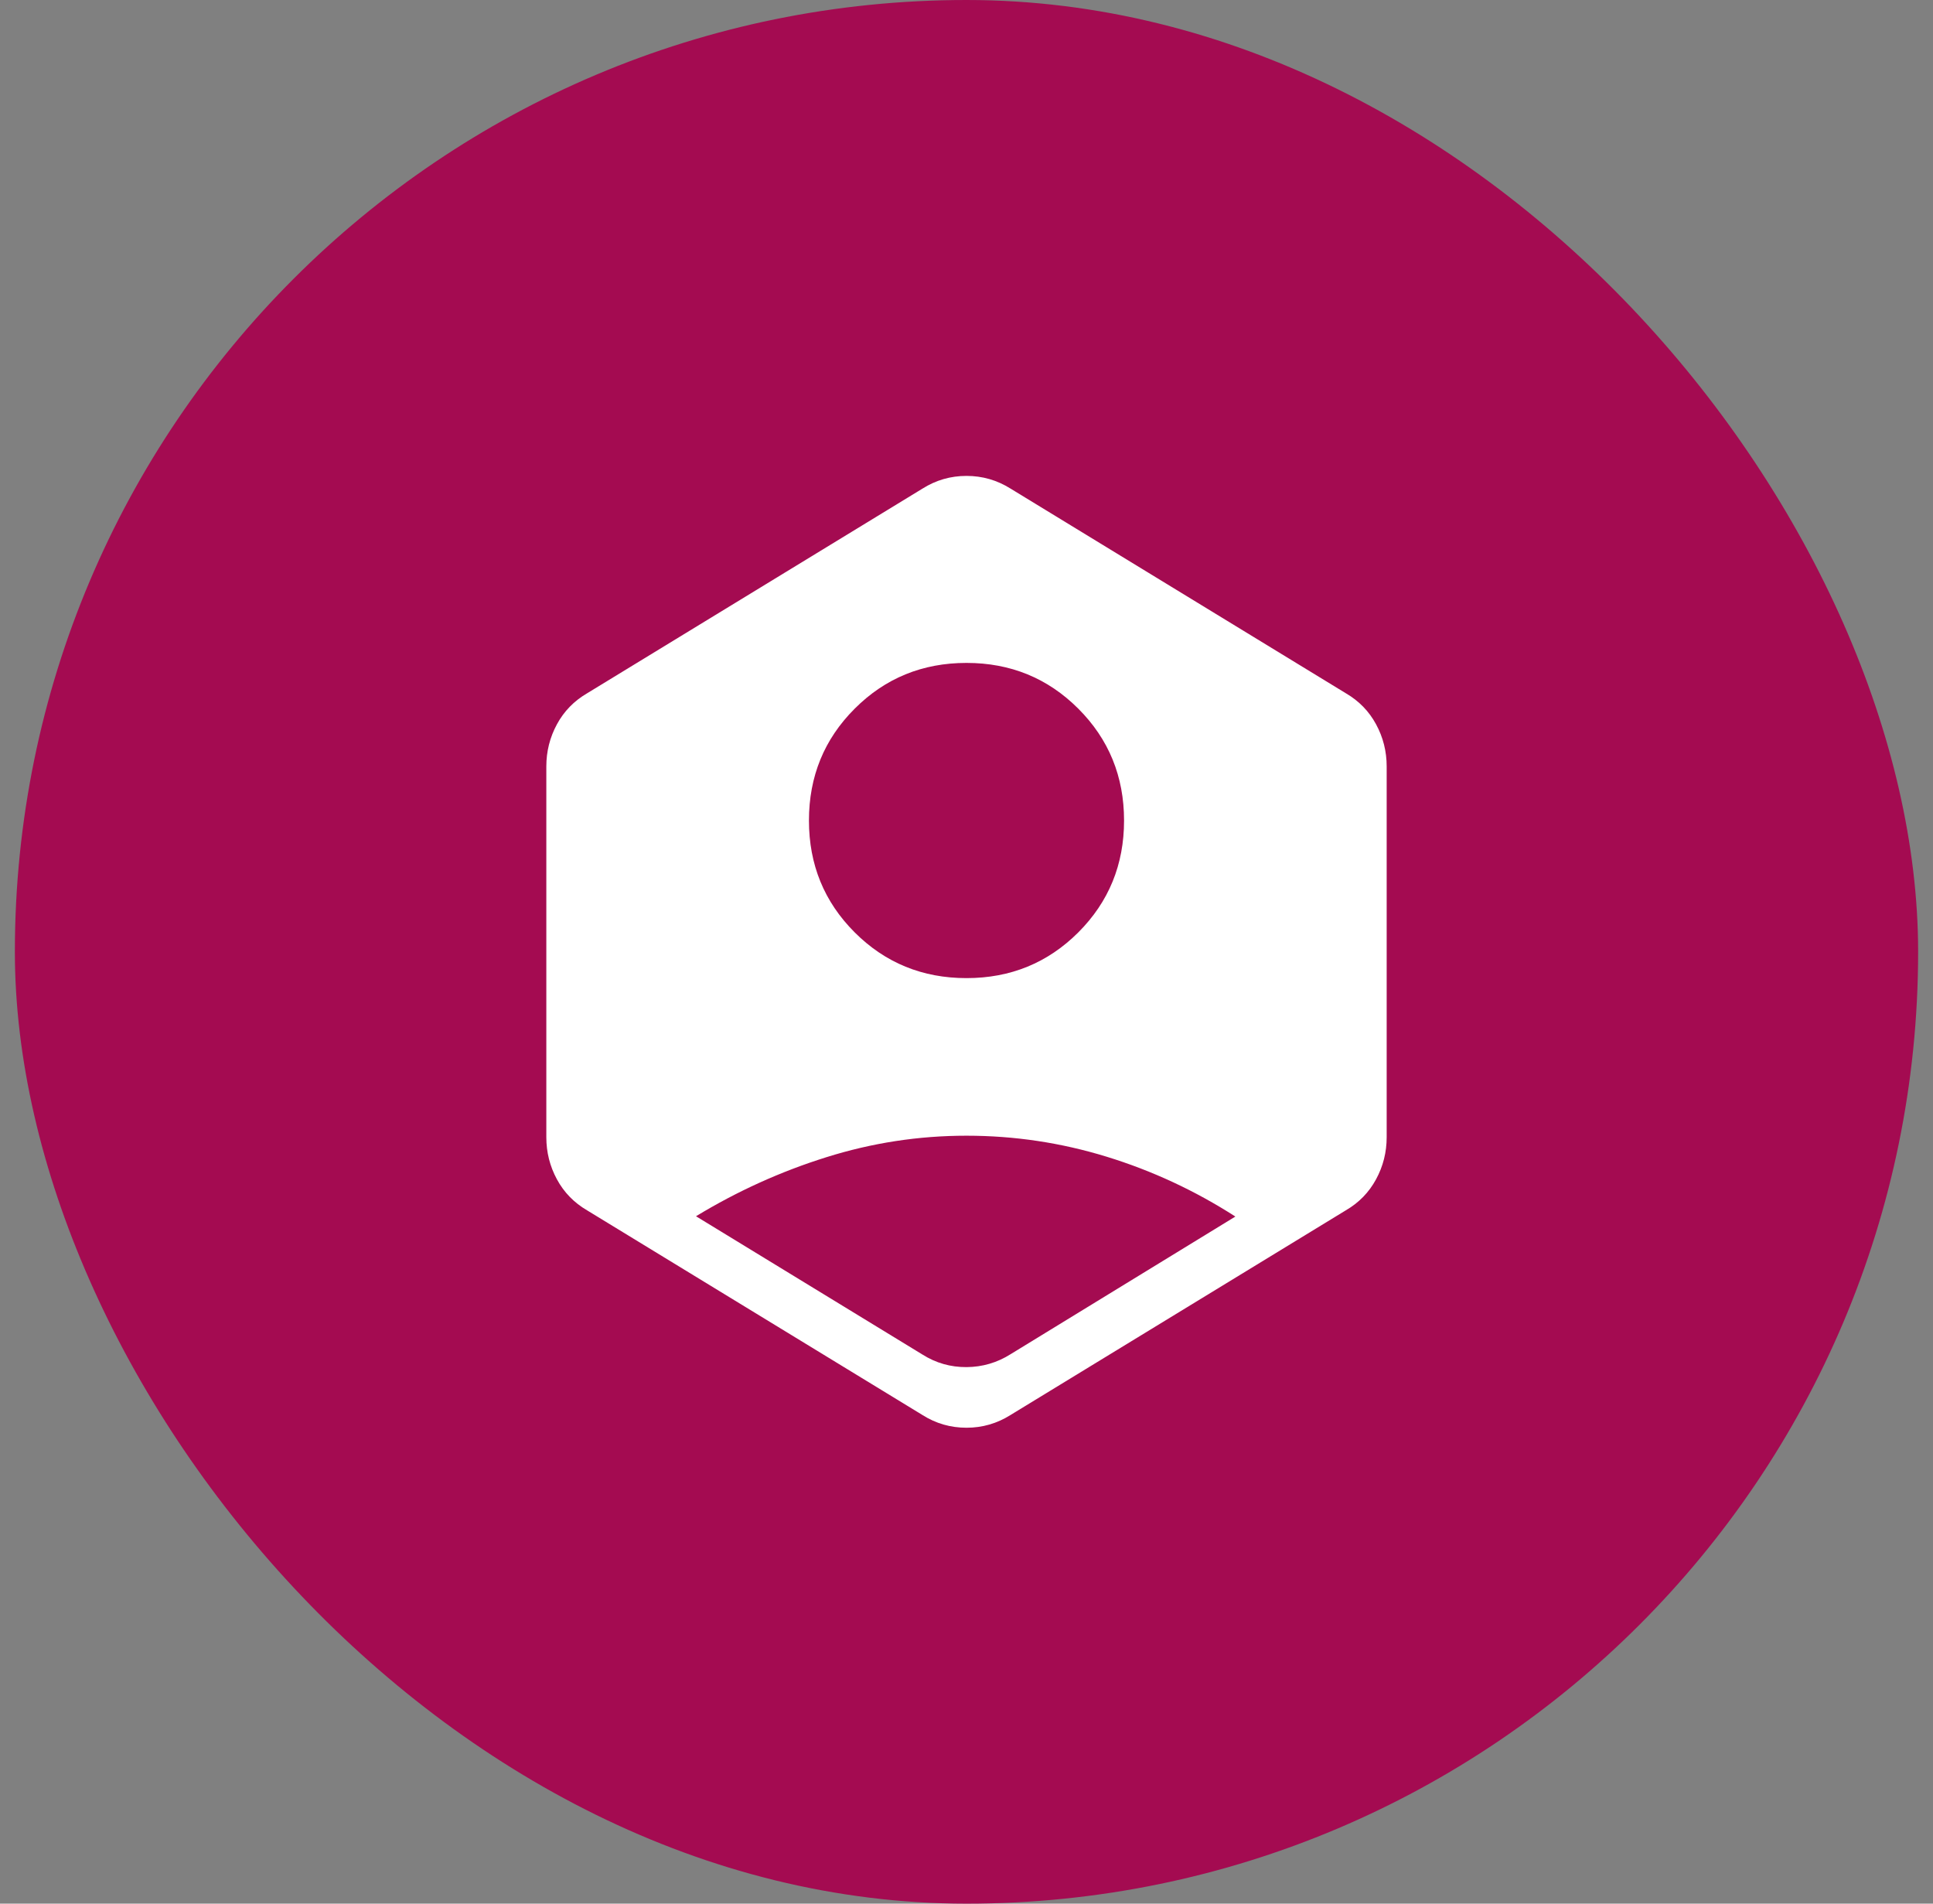<svg width="65" height="64" viewBox="0 0 65 64" fill="none" xmlns="http://www.w3.org/2000/svg">
<rect x="0" y="0" width="65" height="64" fill="#808080" stroke="none"/>
<rect x="0.5" width="64" height="64" rx="32" fill="#A40B51"/>
<path d="M31.02 45.54C31.472 45.825 31.965 45.965 32.5 45.962C33.034 45.958 33.528 45.814 33.982 45.528L41.541 40.9C40.183 40.028 38.739 39.357 37.208 38.887C35.678 38.417 34.108 38.182 32.5 38.182C30.892 38.182 29.321 38.423 27.788 38.905C26.254 39.385 24.793 40.047 23.404 40.89L31.02 45.54ZM32.5 32.884C33.981 32.884 35.234 32.371 36.26 31.346C37.285 30.32 37.798 29.067 37.798 27.586C37.798 26.105 37.285 24.851 36.26 23.826C35.234 22.8 33.981 22.287 32.5 22.287C31.019 22.287 29.765 22.8 28.74 23.826C27.714 24.851 27.202 26.105 27.202 27.586C27.202 29.067 27.714 30.32 28.74 31.346C29.765 32.371 31.019 32.884 32.5 32.884ZM31.02 47.573L19.743 40.692C19.304 40.436 18.966 40.089 18.728 39.65C18.49 39.211 18.371 38.739 18.371 38.233V25.767C18.371 25.261 18.49 24.789 18.728 24.35C18.966 23.911 19.304 23.564 19.743 23.308L31.02 16.427C31.472 16.142 31.965 16 32.5 16C33.034 16 33.528 16.142 33.982 16.427L45.257 23.308C45.696 23.564 46.034 23.911 46.272 24.35C46.51 24.789 46.629 25.261 46.629 25.767V38.232C46.629 38.737 46.51 39.209 46.272 39.648C46.034 40.087 45.696 40.435 45.257 40.69L33.982 47.571C33.528 47.857 33.034 48 32.5 48C31.965 48 31.472 47.859 31.02 47.573Z" fill="white"/>
</svg>
